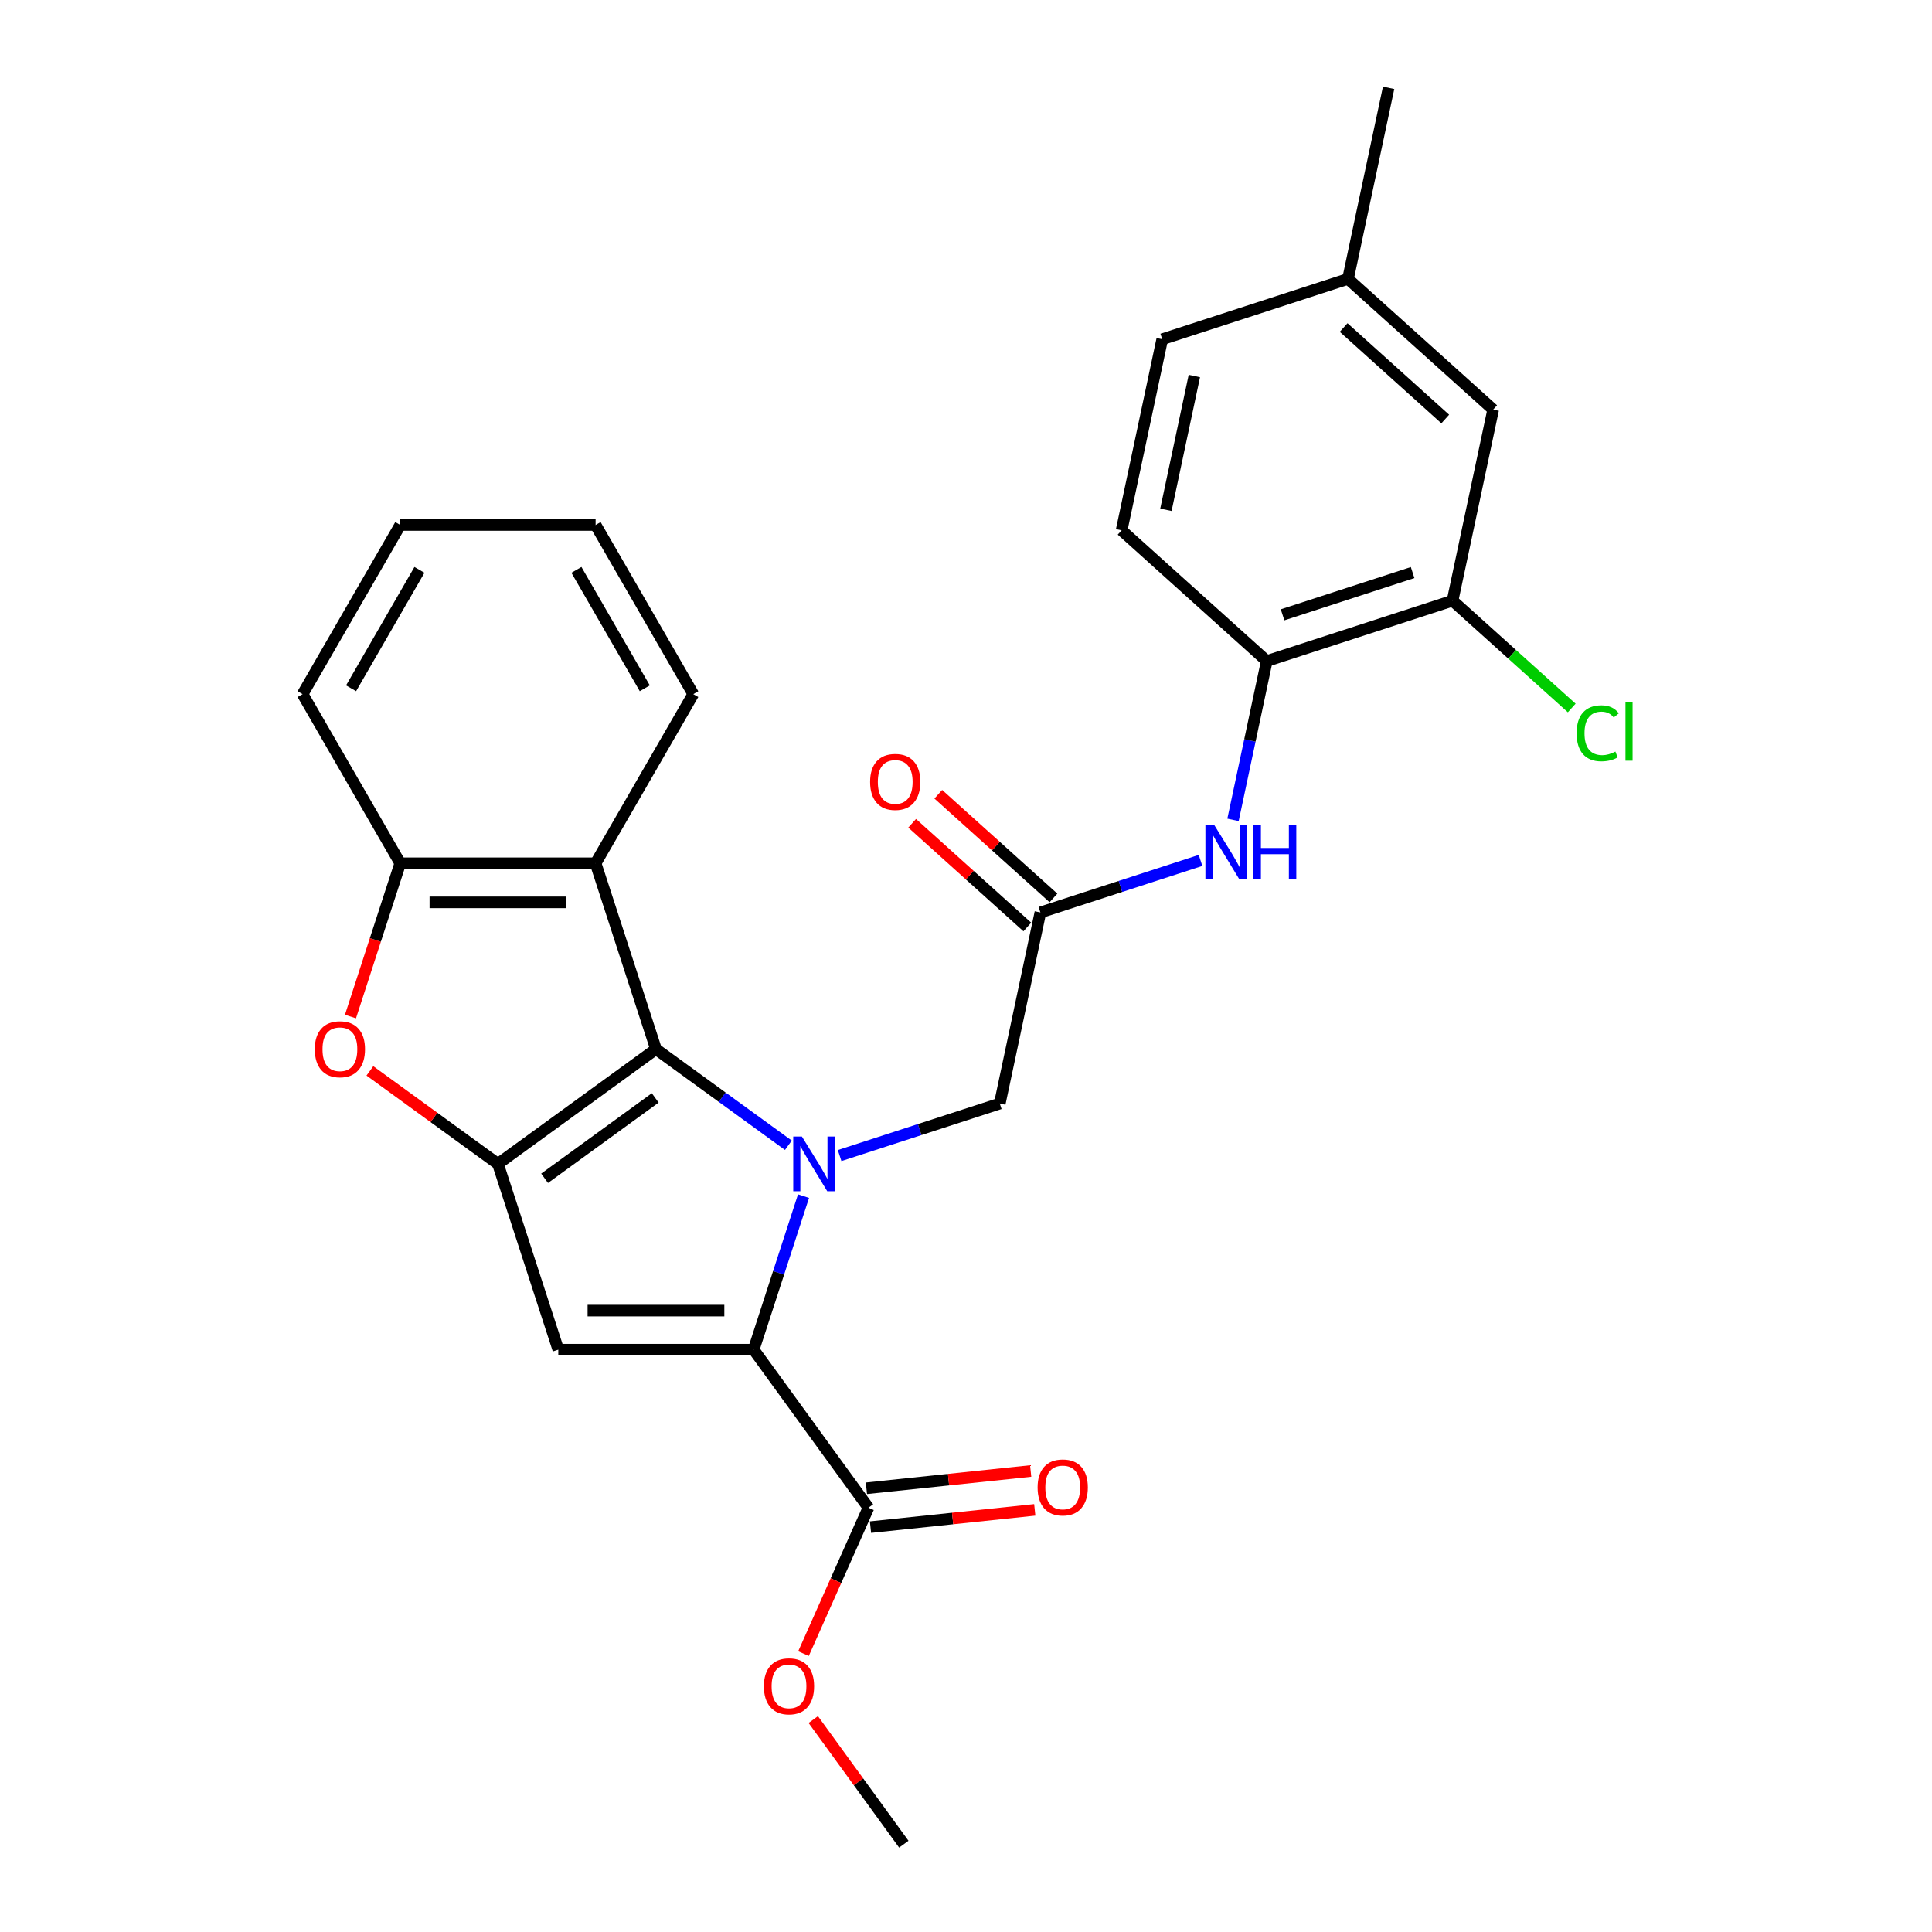 <?xml version='1.0' encoding='iso-8859-1'?>
<svg version='1.1' baseProfile='full'
              xmlns='http://www.w3.org/2000/svg'
                      xmlns:rdkit='http://www.rdkit.org/xml'
                      xmlns:xlink='http://www.w3.org/1999/xlink'
                  xml:space='preserve'
width='1000px' height='1000px' viewBox='0 0 1000 1000'>
<!-- END OF HEADER -->
<rect style='opacity:1.0;fill:#FFFFFF;stroke:none' width='1000' height='1000' x='0' y='0'> </rect>
<path class='bond-0' d='M 408.056,592.788 L 373.791,567.894' style='fill:none;fill-rule:evenodd;stroke:#0000FF;stroke-width:6px;stroke-linecap:butt;stroke-linejoin:miter;stroke-opacity:1' />
<path class='bond-0' d='M 373.791,567.894 L 339.526,542.999' style='fill:none;fill-rule:evenodd;stroke:#000000;stroke-width:6px;stroke-linecap:butt;stroke-linejoin:miter;stroke-opacity:1' />
<path class='bond-2' d='M 415.901,619.116 L 402.991,658.851' style='fill:none;fill-rule:evenodd;stroke:#0000FF;stroke-width:6px;stroke-linecap:butt;stroke-linejoin:miter;stroke-opacity:1' />
<path class='bond-2' d='M 402.991,658.851 L 390.08,698.586' style='fill:none;fill-rule:evenodd;stroke:#000000;stroke-width:6px;stroke-linecap:butt;stroke-linejoin:miter;stroke-opacity:1' />
<path class='bond-9' d='M 434.591,598.117 L 476.036,584.651' style='fill:none;fill-rule:evenodd;stroke:#0000FF;stroke-width:6px;stroke-linecap:butt;stroke-linejoin:miter;stroke-opacity:1' />
<path class='bond-9' d='M 476.036,584.651 L 517.482,571.184' style='fill:none;fill-rule:evenodd;stroke:#000000;stroke-width:6px;stroke-linecap:butt;stroke-linejoin:miter;stroke-opacity:1' />
<path class='bond-1' d='M 339.526,542.999 L 257.729,602.428' style='fill:none;fill-rule:evenodd;stroke:#000000;stroke-width:6px;stroke-linecap:butt;stroke-linejoin:miter;stroke-opacity:1' />
<path class='bond-1' d='M 339.143,568.273 L 281.885,609.873' style='fill:none;fill-rule:evenodd;stroke:#000000;stroke-width:6px;stroke-linecap:butt;stroke-linejoin:miter;stroke-opacity:1' />
<path class='bond-5' d='M 339.526,542.999 L 308.283,446.841' style='fill:none;fill-rule:evenodd;stroke:#000000;stroke-width:6px;stroke-linecap:butt;stroke-linejoin:miter;stroke-opacity:1' />
<path class='bond-4' d='M 257.729,602.428 L 224.595,578.354' style='fill:none;fill-rule:evenodd;stroke:#000000;stroke-width:6px;stroke-linecap:butt;stroke-linejoin:miter;stroke-opacity:1' />
<path class='bond-4' d='M 224.595,578.354 L 191.46,554.28' style='fill:none;fill-rule:evenodd;stroke:#FF0000;stroke-width:6px;stroke-linecap:butt;stroke-linejoin:miter;stroke-opacity:1' />
<path class='bond-27' d='M 257.729,602.428 L 288.973,698.586' style='fill:none;fill-rule:evenodd;stroke:#000000;stroke-width:6px;stroke-linecap:butt;stroke-linejoin:miter;stroke-opacity:1' />
<path class='bond-3' d='M 390.08,698.586 L 288.973,698.586' style='fill:none;fill-rule:evenodd;stroke:#000000;stroke-width:6px;stroke-linecap:butt;stroke-linejoin:miter;stroke-opacity:1' />
<path class='bond-3' d='M 374.914,678.365 L 304.139,678.365' style='fill:none;fill-rule:evenodd;stroke:#000000;stroke-width:6px;stroke-linecap:butt;stroke-linejoin:miter;stroke-opacity:1' />
<path class='bond-7' d='M 390.08,698.586 L 449.509,780.383' style='fill:none;fill-rule:evenodd;stroke:#000000;stroke-width:6px;stroke-linecap:butt;stroke-linejoin:miter;stroke-opacity:1' />
<path class='bond-28' d='M 181.407,526.151 L 194.291,486.496' style='fill:none;fill-rule:evenodd;stroke:#FF0000;stroke-width:6px;stroke-linecap:butt;stroke-linejoin:miter;stroke-opacity:1' />
<path class='bond-28' d='M 194.291,486.496 L 207.176,446.841' style='fill:none;fill-rule:evenodd;stroke:#000000;stroke-width:6px;stroke-linecap:butt;stroke-linejoin:miter;stroke-opacity:1' />
<path class='bond-6' d='M 308.283,446.841 L 207.176,446.841' style='fill:none;fill-rule:evenodd;stroke:#000000;stroke-width:6px;stroke-linecap:butt;stroke-linejoin:miter;stroke-opacity:1' />
<path class='bond-6' d='M 293.117,467.062 L 222.342,467.062' style='fill:none;fill-rule:evenodd;stroke:#000000;stroke-width:6px;stroke-linecap:butt;stroke-linejoin:miter;stroke-opacity:1' />
<path class='bond-21' d='M 308.283,446.841 L 358.836,359.28' style='fill:none;fill-rule:evenodd;stroke:#000000;stroke-width:6px;stroke-linecap:butt;stroke-linejoin:miter;stroke-opacity:1' />
<path class='bond-22' d='M 207.176,446.841 L 156.623,359.28' style='fill:none;fill-rule:evenodd;stroke:#000000;stroke-width:6px;stroke-linecap:butt;stroke-linejoin:miter;stroke-opacity:1' />
<path class='bond-13' d='M 450.566,790.438 L 493.078,785.97' style='fill:none;fill-rule:evenodd;stroke:#000000;stroke-width:6px;stroke-linecap:butt;stroke-linejoin:miter;stroke-opacity:1' />
<path class='bond-13' d='M 493.078,785.97 L 535.591,781.502' style='fill:none;fill-rule:evenodd;stroke:#FF0000;stroke-width:6px;stroke-linecap:butt;stroke-linejoin:miter;stroke-opacity:1' />
<path class='bond-13' d='M 448.452,770.328 L 490.964,765.859' style='fill:none;fill-rule:evenodd;stroke:#000000;stroke-width:6px;stroke-linecap:butt;stroke-linejoin:miter;stroke-opacity:1' />
<path class='bond-13' d='M 490.964,765.859 L 533.477,761.391' style='fill:none;fill-rule:evenodd;stroke:#FF0000;stroke-width:6px;stroke-linecap:butt;stroke-linejoin:miter;stroke-opacity:1' />
<path class='bond-18' d='M 449.509,780.383 L 432.697,818.142' style='fill:none;fill-rule:evenodd;stroke:#000000;stroke-width:6px;stroke-linecap:butt;stroke-linejoin:miter;stroke-opacity:1' />
<path class='bond-18' d='M 432.697,818.142 L 415.886,855.901' style='fill:none;fill-rule:evenodd;stroke:#FF0000;stroke-width:6px;stroke-linecap:butt;stroke-linejoin:miter;stroke-opacity:1' />
<path class='bond-8' d='M 538.503,472.287 L 517.482,571.184' style='fill:none;fill-rule:evenodd;stroke:#000000;stroke-width:6px;stroke-linecap:butt;stroke-linejoin:miter;stroke-opacity:1' />
<path class='bond-10' d='M 538.503,472.287 L 579.948,458.821' style='fill:none;fill-rule:evenodd;stroke:#000000;stroke-width:6px;stroke-linecap:butt;stroke-linejoin:miter;stroke-opacity:1' />
<path class='bond-10' d='M 579.948,458.821 L 621.393,445.354' style='fill:none;fill-rule:evenodd;stroke:#0000FF;stroke-width:6px;stroke-linecap:butt;stroke-linejoin:miter;stroke-opacity:1' />
<path class='bond-15' d='M 545.268,464.773 L 515.464,437.937' style='fill:none;fill-rule:evenodd;stroke:#000000;stroke-width:6px;stroke-linecap:butt;stroke-linejoin:miter;stroke-opacity:1' />
<path class='bond-15' d='M 515.464,437.937 L 485.659,411.101' style='fill:none;fill-rule:evenodd;stroke:#FF0000;stroke-width:6px;stroke-linecap:butt;stroke-linejoin:miter;stroke-opacity:1' />
<path class='bond-15' d='M 531.737,479.801 L 501.933,452.965' style='fill:none;fill-rule:evenodd;stroke:#000000;stroke-width:6px;stroke-linecap:butt;stroke-linejoin:miter;stroke-opacity:1' />
<path class='bond-15' d='M 501.933,452.965 L 472.128,426.128' style='fill:none;fill-rule:evenodd;stroke:#FF0000;stroke-width:6px;stroke-linecap:butt;stroke-linejoin:miter;stroke-opacity:1' />
<path class='bond-11' d='M 638.208,424.356 L 646.945,383.251' style='fill:none;fill-rule:evenodd;stroke:#0000FF;stroke-width:6px;stroke-linecap:butt;stroke-linejoin:miter;stroke-opacity:1' />
<path class='bond-11' d='M 646.945,383.251 L 655.682,342.146' style='fill:none;fill-rule:evenodd;stroke:#000000;stroke-width:6px;stroke-linecap:butt;stroke-linejoin:miter;stroke-opacity:1' />
<path class='bond-12' d='M 655.682,342.146 L 751.84,310.902' style='fill:none;fill-rule:evenodd;stroke:#000000;stroke-width:6px;stroke-linecap:butt;stroke-linejoin:miter;stroke-opacity:1' />
<path class='bond-12' d='M 663.857,318.228 L 731.168,296.357' style='fill:none;fill-rule:evenodd;stroke:#000000;stroke-width:6px;stroke-linecap:butt;stroke-linejoin:miter;stroke-opacity:1' />
<path class='bond-16' d='M 655.682,342.146 L 580.545,274.493' style='fill:none;fill-rule:evenodd;stroke:#000000;stroke-width:6px;stroke-linecap:butt;stroke-linejoin:miter;stroke-opacity:1' />
<path class='bond-14' d='M 751.84,310.902 L 772.862,212.005' style='fill:none;fill-rule:evenodd;stroke:#000000;stroke-width:6px;stroke-linecap:butt;stroke-linejoin:miter;stroke-opacity:1' />
<path class='bond-17' d='M 751.84,310.902 L 782.685,338.675' style='fill:none;fill-rule:evenodd;stroke:#000000;stroke-width:6px;stroke-linecap:butt;stroke-linejoin:miter;stroke-opacity:1' />
<path class='bond-17' d='M 782.685,338.675 L 813.529,366.448' style='fill:none;fill-rule:evenodd;stroke:#00CC00;stroke-width:6px;stroke-linecap:butt;stroke-linejoin:miter;stroke-opacity:1' />
<path class='bond-30' d='M 772.862,212.005 L 697.725,144.352' style='fill:none;fill-rule:evenodd;stroke:#000000;stroke-width:6px;stroke-linecap:butt;stroke-linejoin:miter;stroke-opacity:1' />
<path class='bond-30' d='M 748.06,216.885 L 695.464,169.527' style='fill:none;fill-rule:evenodd;stroke:#000000;stroke-width:6px;stroke-linecap:butt;stroke-linejoin:miter;stroke-opacity:1' />
<path class='bond-20' d='M 580.545,274.493 L 601.567,175.595' style='fill:none;fill-rule:evenodd;stroke:#000000;stroke-width:6px;stroke-linecap:butt;stroke-linejoin:miter;stroke-opacity:1' />
<path class='bond-20' d='M 603.478,263.862 L 618.193,194.634' style='fill:none;fill-rule:evenodd;stroke:#000000;stroke-width:6px;stroke-linecap:butt;stroke-linejoin:miter;stroke-opacity:1' />
<path class='bond-24' d='M 420.945,890.036 L 444.38,922.291' style='fill:none;fill-rule:evenodd;stroke:#FF0000;stroke-width:6px;stroke-linecap:butt;stroke-linejoin:miter;stroke-opacity:1' />
<path class='bond-24' d='M 444.38,922.291 L 467.814,954.545' style='fill:none;fill-rule:evenodd;stroke:#000000;stroke-width:6px;stroke-linecap:butt;stroke-linejoin:miter;stroke-opacity:1' />
<path class='bond-19' d='M 697.725,144.352 L 601.567,175.595' style='fill:none;fill-rule:evenodd;stroke:#000000;stroke-width:6px;stroke-linecap:butt;stroke-linejoin:miter;stroke-opacity:1' />
<path class='bond-23' d='M 697.725,144.352 L 718.746,45.455' style='fill:none;fill-rule:evenodd;stroke:#000000;stroke-width:6px;stroke-linecap:butt;stroke-linejoin:miter;stroke-opacity:1' />
<path class='bond-25' d='M 358.836,359.28 L 308.283,271.719' style='fill:none;fill-rule:evenodd;stroke:#000000;stroke-width:6px;stroke-linecap:butt;stroke-linejoin:miter;stroke-opacity:1' />
<path class='bond-25' d='M 333.741,356.256 L 298.354,294.964' style='fill:none;fill-rule:evenodd;stroke:#000000;stroke-width:6px;stroke-linecap:butt;stroke-linejoin:miter;stroke-opacity:1' />
<path class='bond-29' d='M 156.623,359.28 L 207.176,271.719' style='fill:none;fill-rule:evenodd;stroke:#000000;stroke-width:6px;stroke-linecap:butt;stroke-linejoin:miter;stroke-opacity:1' />
<path class='bond-29' d='M 181.718,356.256 L 217.105,294.964' style='fill:none;fill-rule:evenodd;stroke:#000000;stroke-width:6px;stroke-linecap:butt;stroke-linejoin:miter;stroke-opacity:1' />
<path class='bond-26' d='M 308.283,271.719 L 207.176,271.719' style='fill:none;fill-rule:evenodd;stroke:#000000;stroke-width:6px;stroke-linecap:butt;stroke-linejoin:miter;stroke-opacity:1' />
<path  class='atom-0' d='M 415.063 588.268
L 424.343 603.268
Q 425.263 604.748, 426.743 607.428
Q 428.223 610.108, 428.303 610.268
L 428.303 588.268
L 432.063 588.268
L 432.063 616.588
L 428.183 616.588
L 418.223 600.188
Q 417.063 598.268, 415.823 596.068
Q 414.623 593.868, 414.263 593.188
L 414.263 616.588
L 410.583 616.588
L 410.583 588.268
L 415.063 588.268
' fill='#0000FF'/>
<path  class='atom-5' d='M 162.933 543.079
Q 162.933 536.279, 166.293 532.479
Q 169.653 528.679, 175.933 528.679
Q 182.213 528.679, 185.573 532.479
Q 188.933 536.279, 188.933 543.079
Q 188.933 549.959, 185.533 553.879
Q 182.133 557.759, 175.933 557.759
Q 169.693 557.759, 166.293 553.879
Q 162.933 549.999, 162.933 543.079
M 175.933 554.559
Q 180.253 554.559, 182.573 551.679
Q 184.933 548.759, 184.933 543.079
Q 184.933 537.519, 182.573 534.719
Q 180.253 531.879, 175.933 531.879
Q 171.613 531.879, 169.253 534.679
Q 166.933 537.479, 166.933 543.079
Q 166.933 548.799, 169.253 551.679
Q 171.613 554.559, 175.933 554.559
' fill='#FF0000'/>
<path  class='atom-11' d='M 628.401 426.883
L 637.681 441.883
Q 638.601 443.363, 640.081 446.043
Q 641.561 448.723, 641.641 448.883
L 641.641 426.883
L 645.401 426.883
L 645.401 455.203
L 641.521 455.203
L 631.561 438.803
Q 630.401 436.883, 629.161 434.683
Q 627.961 432.483, 627.601 431.803
L 627.601 455.203
L 623.921 455.203
L 623.921 426.883
L 628.401 426.883
' fill='#0000FF'/>
<path  class='atom-11' d='M 648.801 426.883
L 652.641 426.883
L 652.641 438.923
L 667.121 438.923
L 667.121 426.883
L 670.961 426.883
L 670.961 455.203
L 667.121 455.203
L 667.121 442.123
L 652.641 442.123
L 652.641 455.203
L 648.801 455.203
L 648.801 426.883
' fill='#0000FF'/>
<path  class='atom-14' d='M 537.062 769.894
Q 537.062 763.094, 540.422 759.294
Q 543.782 755.494, 550.062 755.494
Q 556.342 755.494, 559.702 759.294
Q 563.062 763.094, 563.062 769.894
Q 563.062 776.774, 559.662 780.694
Q 556.262 784.574, 550.062 784.574
Q 543.822 784.574, 540.422 780.694
Q 537.062 776.814, 537.062 769.894
M 550.062 781.374
Q 554.382 781.374, 556.702 778.494
Q 559.062 775.574, 559.062 769.894
Q 559.062 764.334, 556.702 761.534
Q 554.382 758.694, 550.062 758.694
Q 545.742 758.694, 543.382 761.494
Q 541.062 764.294, 541.062 769.894
Q 541.062 775.614, 543.382 778.494
Q 545.742 781.374, 550.062 781.374
' fill='#FF0000'/>
<path  class='atom-16' d='M 450.366 404.713
Q 450.366 397.913, 453.726 394.113
Q 457.086 390.313, 463.366 390.313
Q 469.646 390.313, 473.006 394.113
Q 476.366 397.913, 476.366 404.713
Q 476.366 411.593, 472.966 415.513
Q 469.566 419.393, 463.366 419.393
Q 457.126 419.393, 453.726 415.513
Q 450.366 411.633, 450.366 404.713
M 463.366 416.193
Q 467.686 416.193, 470.006 413.313
Q 472.366 410.393, 472.366 404.713
Q 472.366 399.153, 470.006 396.353
Q 467.686 393.513, 463.366 393.513
Q 459.046 393.513, 456.686 396.313
Q 454.366 399.113, 454.366 404.713
Q 454.366 410.433, 456.686 413.313
Q 459.046 416.193, 463.366 416.193
' fill='#FF0000'/>
<path  class='atom-18' d='M 816.057 379.536
Q 816.057 372.496, 819.337 368.816
Q 822.657 365.096, 828.937 365.096
Q 834.777 365.096, 837.897 369.216
L 835.257 371.376
Q 832.977 368.376, 828.937 368.376
Q 824.657 368.376, 822.377 371.256
Q 820.137 374.096, 820.137 379.536
Q 820.137 385.136, 822.457 388.016
Q 824.817 390.896, 829.377 390.896
Q 832.497 390.896, 836.137 389.016
L 837.257 392.016
Q 835.777 392.976, 833.537 393.536
Q 831.297 394.096, 828.817 394.096
Q 822.657 394.096, 819.337 390.336
Q 816.057 386.576, 816.057 379.536
' fill='#00CC00'/>
<path  class='atom-18' d='M 841.337 363.376
L 845.017 363.376
L 845.017 393.736
L 841.337 393.736
L 841.337 363.376
' fill='#00CC00'/>
<path  class='atom-19' d='M 395.385 872.828
Q 395.385 866.028, 398.745 862.228
Q 402.105 858.428, 408.385 858.428
Q 414.665 858.428, 418.025 862.228
Q 421.385 866.028, 421.385 872.828
Q 421.385 879.708, 417.985 883.628
Q 414.585 887.508, 408.385 887.508
Q 402.145 887.508, 398.745 883.628
Q 395.385 879.748, 395.385 872.828
M 408.385 884.308
Q 412.705 884.308, 415.025 881.428
Q 417.385 878.508, 417.385 872.828
Q 417.385 867.268, 415.025 864.468
Q 412.705 861.628, 408.385 861.628
Q 404.065 861.628, 401.705 864.428
Q 399.385 867.228, 399.385 872.828
Q 399.385 878.548, 401.705 881.428
Q 404.065 884.308, 408.385 884.308
' fill='#FF0000'/>
</svg>
